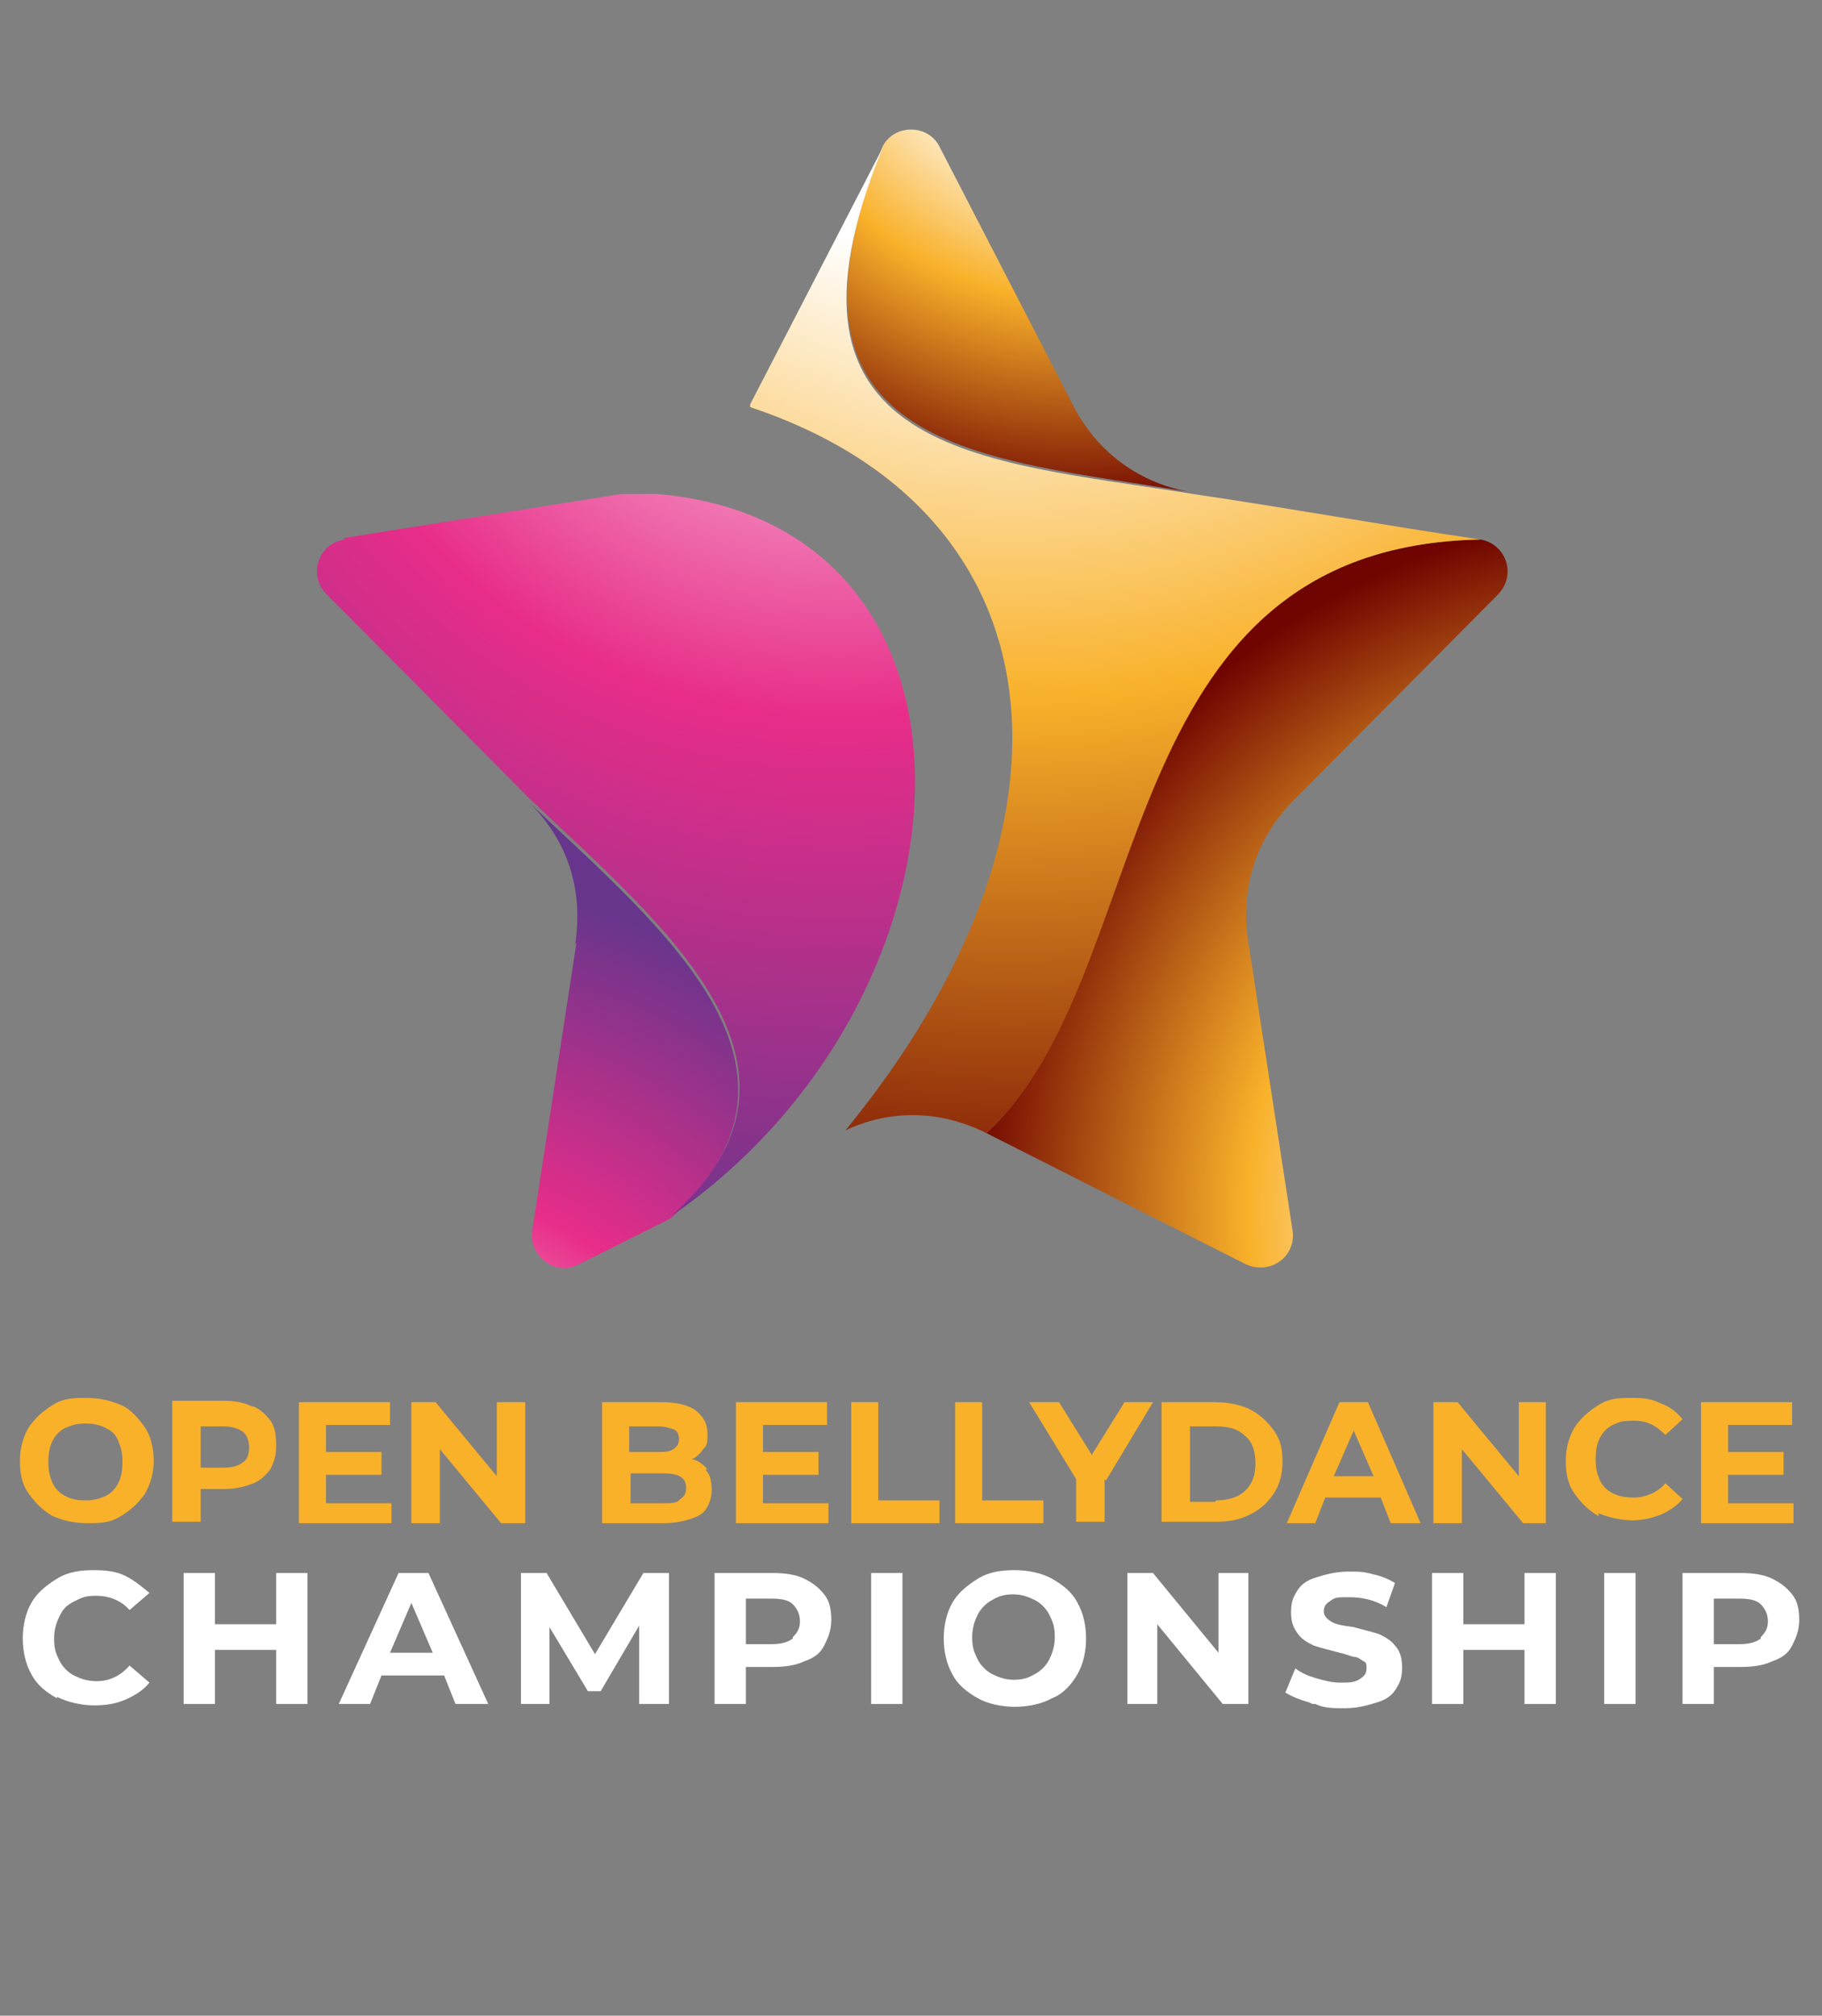 <?xml version="1.0" encoding="UTF-8"?>
<svg id="Layer_2" xmlns="http://www.w3.org/2000/svg" version="1.1" xmlns:xlink="http://www.w3.org/1999/xlink" viewBox="0 0 128 141.6">
  <rect x="0" y="0" width="128" height="141.6" fill="#808080" stroke="none"/>
  <!-- Generator: Adobe Illustrator 29.0.1, SVG Export Plug-In . SVG Version: 2.1.0 Build 192)  -->
  <defs>
    <style>
      .st0 {
        clip-path: url(#clippath-4);
      }

      .st1 {
        fill: #fff;
      }

      .st2 {
        fill: none;
      }

      .st3 {
        fill: url(#radial-gradient);
      }

      .st4 {
        fill: url(#radial-gradient1);
      }

      .st5 {
        clip-path: url(#clippath-1);
      }

      .st6 {
        fill: #f9b12a;
      }

      .st7 {
        clip-path: url(#clippath-3);
      }

      .st8 {
        fill: url(#radial-gradient2);
      }

      .st9 {
        clip-path: url(#clippath-2);
      }

      .st10 {
        fill: url(#radial-gradient4);
      }

      .st11 {
        fill: url(#radial-gradient3);
      }

      .st12 {
        clip-path: url(#clippath);
      }
    </style>
    <clipPath id="clippath">
      <path class="st2" d="M64,9.1c-.8,0-1.6.4-2,1.2-8.7,21.6,7.1,21.8,21.8,24.3-3.7-.6-6.7-2.8-8.4-6.1l-9.4-18.2c-.4-.8-1.2-1.2-2-1.2h-.1Z"/>
    </clipPath>
    <radialGradient id="radial-gradient" cx="-521.8" cy="548.8" fx="-521.8" fy="548.8" r=".9" gradientTransform="translate(22741.2 21549) rotate(90) scale(41.3)" gradientUnits="userSpaceOnUse">
      <stop offset="0" stop-color="#fff"/>
      <stop offset=".3" stop-color="#fff"/>
      <stop offset=".6" stop-color="#f9b12a"/>
      <stop offset="1" stop-color="#6f0400"/>
    </radialGradient>
    <clipPath id="clippath-1">
      <path class="st2" d="M69.3,79.6l18.2,9.2c1.7.8,3.6-.5,3.3-2.4l-3.1-20.2c-.6-3.7.5-7.3,3.2-10l14.3-14.4c1.4-1.4.6-3.6-1.2-3.9-26.4.5-22.7,30.6-34.7,41.7Z"/>
    </clipPath>
    <radialGradient id="radial-gradient1" cx="-548.9" cy="559.4" fx="-548.9" fy="559.4" r=".9" gradientTransform="translate(-30176 -29596.1) rotate(-90) scale(54.1)" xlink:href="#radial-gradient"/>
    <clipPath id="clippath-2">
      <path class="st2" d="M52.7,28.6c21.7,7.2,24.6,28.9,6.7,50.8,3.2-1.5,6.7-1.4,9.9.2,12.1-11,8.3-41.2,34.7-41.7-6.8-1-13.4-2.2-20.2-3.2-14.8-2.4-30.6-2.7-21.8-24.3l-9.4,18.2h.1Z"/>
    </clipPath>
    <radialGradient id="radial-gradient2" cx="-530.2" cy="557" fx="-530.2" fy="557" r=".9" gradientTransform="translate(62733.5 59636) rotate(90) scale(112.5)" xlink:href="#radial-gradient"/>
    <clipPath id="clippath-3">
      <path class="st2" d="M40.5,66.2l-3.1,20.2c-.3,1.9,1.7,3.3,3.3,2.4l6.4-3.2c11.6-10.5-.5-20.3-9.9-29.2,2.7,2.7,3.8,6.1,3.2,10h0Z"/>
    </clipPath>
    <radialGradient id="radial-gradient3" cx="-537.3" cy="577.4" fx="-537.3" fy="577.4" r=".9" gradientTransform="translate(25962.6 -27810.8) scale(48.3)" gradientUnits="userSpaceOnUse">
      <stop offset="0" stop-color="#fff"/>
      <stop offset="0" stop-color="#fff"/>
      <stop offset=".5" stop-color="#e82d89"/>
      <stop offset="1" stop-color="#67358c"/>
      <stop offset="1" stop-color="#67358c"/>
    </radialGradient>
    <clipPath id="clippath-4">
      <path class="st2" d="M24.2,37.9c-1.9.3-2.6,2.6-1.2,3.9l14.3,14.4c9.4,8.9,21.5,18.8,9.9,29.2,22.7-15.7,23.8-50.2-2.9-50.8l-20.2,3.2h.1Z"/>
    </clipPath>
    <radialGradient id="radial-gradient4" cx="-528.9" cy="555.7" fx="-528.9" fy="555.7" r=".9" gradientTransform="translate(49127.2 46712.5) rotate(90) scale(88.3)" xlink:href="#radial-gradient3"/>
  </defs>
  <g class="st12">
    <rect class="st3" x="53.3" y="9.1" width="30.6" height="25.6"/>
  </g>
  <g class="st5">
    <rect class="st4" x="56" y="33.5" width="63.8" height="60.5" transform="translate(-15.1 98.1) rotate(-54.4)"/>
  </g>
  <g class="st9">
    <rect class="st8" x="52.7" y="10.4" width="51.3" height="69.2"/>
  </g>
  <g class="st7">
    <rect class="st11" x="28" y="54.2" width="39.7" height="37.4" transform="translate(-39.2 67.2) rotate(-53)"/>
  </g>
  <g class="st0">
    <rect class="st10" x="21.5" y="34.7" width="49.4" height="50.8"/>
  </g>
  <g>
    <path class="st6" d="M3.7,106.5c-.7-.4-1.2-.9-1.7-1.6s-.6-1.5-.6-2.3.2-1.6.6-2.3c.4-.6.9-1.1,1.7-1.6s1.5-.5,2.4-.5,1.7.2,2.4.5,1.2.9,1.7,1.6c.4.6.6,1.5.6,2.3s-.2,1.6-.6,2.3c-.4.6-.9,1.1-1.7,1.6s-1.5.5-2.4.5-1.7-.2-2.4-.5ZM7.4,105.1c.4-.2.7-.5.9-.9s.3-.8.3-1.5-.1-1-.3-1.5-.5-.7-.9-.9-.8-.3-1.4-.3-.9.1-1.4.3c-.4.2-.7.5-.9.9-.2.4-.3.8-.3,1.5s.1,1,.3,1.5c.2.4.5.7.9.9.4.2.8.3,1.4.3s.9-.1,1.4-.3Z"/>
    <path class="st6" d="M17.8,98.8c.5.2.9.6,1.2,1,.3.4.4,1,.4,1.7s-.1,1.1-.4,1.7c-.3.4-.7.8-1.2,1s-1.2.4-2,.4h-1.7v2.3h-2v-8.5h3.6c.7,0,1.4.1,2,.4ZM17.1,102.7c.3-.2.4-.6.4-1s-.1-.8-.4-1.1c-.3-.2-.7-.4-1.4-.4h-1.6v2.9h1.6c.6,0,1-.1,1.4-.4h0Z"/>
    <path class="st6" d="M27.5,105.4v1.6h-6.5v-8.5h6.4v1.6h-4.5v1.9h3.9v1.6h-3.9v2s4.6,0,4.6,0Z"/>
    <path class="st6" d="M36.9,98.5v8.5h-1.7l-4.3-5.2v5.2h-2v-8.5h1.7l4.3,5.2v-5.2s2,0,2,0Z"/>
    <path class="st6" d="M49.6,103.3c.3.3.4.8.4,1.4s-.3,1.4-.8,1.7-1.5.6-2.5.6h-4.4v-8.5h4.2c1,0,1.9.2,2.4.6s.8.9.8,1.6,0,.8-.3,1.1c-.2.3-.5.6-.8.7.5.1.8.4,1.1.7h-.1ZM44.2,100v2h2c.5,0,.8,0,1.1-.2s.4-.4.4-.7-.1-.6-.4-.7-.6-.2-1.1-.2h-2ZM47.8,105.3c.3-.2.4-.4.4-.8,0-.7-.5-1-1.6-1h-2.3v2.1h2.3c.5,0,.9,0,1.1-.2Z"/>
    <path class="st6" d="M58.2,105.4v1.6h-6.5v-8.5h6.4v1.6h-4.5v1.9h3.9v1.6h-3.9v2s4.6,0,4.6,0Z"/>
    <path class="st6" d="M59.7,98.5h2v6.9h4.3v1.6h-6.2v-8.5h0Z"/>
    <path class="st6" d="M67,98.5h2v6.9h4.3v1.6h-6.2v-8.5h0Z"/>
    <path class="st6" d="M77.6,103.9v3h-2v-3l-3.3-5.4h2.1l2.3,3.7,2.3-3.7h2l-3.3,5.5h0Z"/>
    <path class="st6" d="M81.6,98.5h3.8c.9,0,1.8.2,2.4.5s1.2.8,1.7,1.5.6,1.4.6,2.2-.2,1.6-.6,2.2-.9,1.1-1.7,1.5-1.6.5-2.4.5h-3.8v-8.5.2ZM85.4,105.4c.8,0,1.6-.2,2.1-.7s.7-1.1.7-1.9-.2-1.5-.7-1.9c-.5-.5-1.1-.7-2.1-.7h-1.8v5.3h1.8Z"/>
    <path class="st6" d="M97,105.2h-3.9l-.7,1.8h-2l3.7-8.5h2l3.7,8.5h-2.1l-.7-1.8ZM96.5,103.7l-1.4-3.2-1.4,3.2h2.7Z"/>
    <path class="st6" d="M108.6,98.5v8.5h-1.6l-4.3-5.2v5.2h-2v-8.5h1.7l4.3,5.2v-5.2h2-.1Z"/>
    <path class="st6" d="M112.3,106.5c-.7-.4-1.2-.9-1.7-1.6s-.6-1.5-.6-2.3.2-1.6.6-2.3c.4-.6.9-1.1,1.7-1.6s1.5-.5,2.4-.5,1.4.1,2,.4c.6.2,1.1.6,1.5,1.1l-1.2,1.1c-.6-.6-1.2-1-2.2-1s-1,.1-1.5.3c-.4.2-.7.5-.9.9-.2.4-.3.8-.3,1.5s.1,1,.3,1.5c.2.4.5.7.9.9.4.2.8.3,1.5.3s1.6-.3,2.2-1l1.2,1.1c-.4.5-.9.8-1.5,1.1-.6.2-1.2.4-2,.4s-1.7-.2-2.4-.5h0Z"/>
    <path class="st6" d="M126,105.4v1.6h-6.5v-8.5h6.4v1.6h-4.5v1.9h3.9v1.6h-3.9v2s4.6,0,4.6,0Z"/>
  </g>
  <g>
    <path class="st1" d="M4,119.3c-.7-.4-1.4-.9-1.8-1.7-.4-.7-.6-1.6-.6-2.5s.2-1.8.6-2.5,1-1.2,1.8-1.7,1.7-.6,2.6-.6,1.6.1,2.2.4c.6.3,1.1.7,1.7,1.2l-1.4,1.2c-.6-.7-1.5-1-2.3-1s-1,.1-1.6.4-.8.6-1,1-.4.9-.4,1.6.1,1,.4,1.6c.2.4.6.8,1,1s.9.4,1.6.4c.9,0,1.7-.4,2.3-1.1l1.4,1.2c-.4.5-1,.9-1.7,1.2s-1.4.4-2.2.4-1.8-.2-2.6-.6h0Z"/>
    <path class="st1" d="M21.6,110.5v9.2h-2.2v-3.8h-4.3v3.8h-2.2v-9.2h2.2v3.6h4.3v-3.6h2.2Z"/>
    <path class="st1" d="M31.1,117.7h-4.3l-.8,2h-2.2l4.2-9.2h2.1l4.2,9.2h-2.3l-.8-2ZM30.4,116.1l-1.5-3.5-1.5,3.5h2.9Z"/>
    <path class="st1" d="M44.9,119.7v-5.5l-2.7,4.6h-.9l-2.7-4.5v5.4h-2v-9.2h1.8l3.4,5.7,3.4-5.7h1.8v9.2h-2.1Z"/>
    <path class="st1" d="M56.5,110.9c.6.3,1,.6,1.4,1.1s.5,1.1.5,1.8-.2,1.2-.5,1.8-.8.9-1.4,1.1c-.6.3-1.4.4-2.2.4h-1.9v2.6h-2.2v-9.2h4.1c.8,0,1.6.1,2.2.4ZM55.7,115c.3-.3.5-.6.5-1.1s-.2-.9-.5-1.2c-.3-.3-.8-.4-1.5-.4h-1.8v3.2h1.8c.6,0,1.1-.1,1.5-.4Z"/>
    <path class="st1" d="M61.2,110.5h2.2v9.2h-2.2v-9.2Z"/>
    <path class="st1" d="M68.7,119.3c-.7-.4-1.4-.9-1.8-1.7-.4-.7-.6-1.6-.6-2.5s.2-1.8.6-2.5c.4-.7,1-1.2,1.8-1.7s1.7-.6,2.6-.6,1.9.2,2.6.6,1.4.9,1.8,1.7c.4.7.6,1.6.6,2.5s-.2,1.8-.6,2.5c-.4.7-1,1.4-1.8,1.7-.7.4-1.7.6-2.6.6s-1.9-.2-2.6-.6ZM72.7,117.6c.4-.2.8-.6,1-1s.4-.9.4-1.6-.1-1-.4-1.6c-.2-.4-.6-.8-1-1s-.9-.4-1.5-.4-1,.1-1.5.4c-.4.2-.8.6-1,1s-.4.9-.4,1.6.1,1,.4,1.6c.2.4.6.8,1,1s.9.4,1.5.4,1-.1,1.5-.4Z"/>
    <path class="st1" d="M87.7,110.5v9.2h-1.8l-4.6-5.6v5.6h-2.1v-9.2h1.8l4.6,5.6v-5.6h2.1Z"/>
    <path class="st1" d="M92,119.6c-.7-.2-1.2-.4-1.7-.7l.7-1.7c.4.3.8.5,1.5.7s1.1.3,1.7.3,1,0,1.4-.3c.3-.2.4-.4.4-.7s0-.4-.2-.5-.4-.3-.6-.3-.6-.2-1.1-.3c-.7-.2-1.2-.3-1.8-.5-.4-.2-.8-.4-1.1-.8-.3-.4-.5-.8-.5-1.5s.1-1,.4-1.5.7-.8,1.4-1c.6-.2,1.4-.4,2.2-.4s1.1,0,1.8.2c.5.1,1,.3,1.5.6l-.6,1.7c-.8-.5-1.7-.7-2.6-.7s-1,0-1.4.3c-.3.2-.4.4-.4.7s.2.5.5.7.8.3,1.6.4c.7.2,1.2.3,1.8.5.4.2.8.4,1.1.8.3.3.5.8.5,1.5s-.1,1-.4,1.5-.7.8-1.4,1c-.6.2-1.4.4-2.2.4s-1.5,0-2.1-.3h-.2Z"/>
    <path class="st1" d="M109.3,110.5v9.2h-2.2v-3.8h-4.3v3.8h-2.2v-9.2h2.2v3.6h4.3v-3.6h2.2Z"/>
    <path class="st1" d="M112.7,110.5h2.2v9.2h-2.2v-9.2Z"/>
    <path class="st1" d="M124.5,110.9c.6.3,1,.6,1.4,1.1s.5,1.1.5,1.8-.2,1.2-.5,1.8-.8.9-1.4,1.1c-.6.3-1.4.4-2.2.4h-1.9v2.6h-2.2v-9.2h4.1c.8,0,1.6.1,2.2.4ZM123.7,115c.3-.3.5-.6.5-1.1s-.2-.9-.5-1.2c-.3-.3-.8-.4-1.5-.4h-1.8v3.2h1.8c.6,0,1.1-.1,1.5-.4Z"/>
  </g>
</svg>